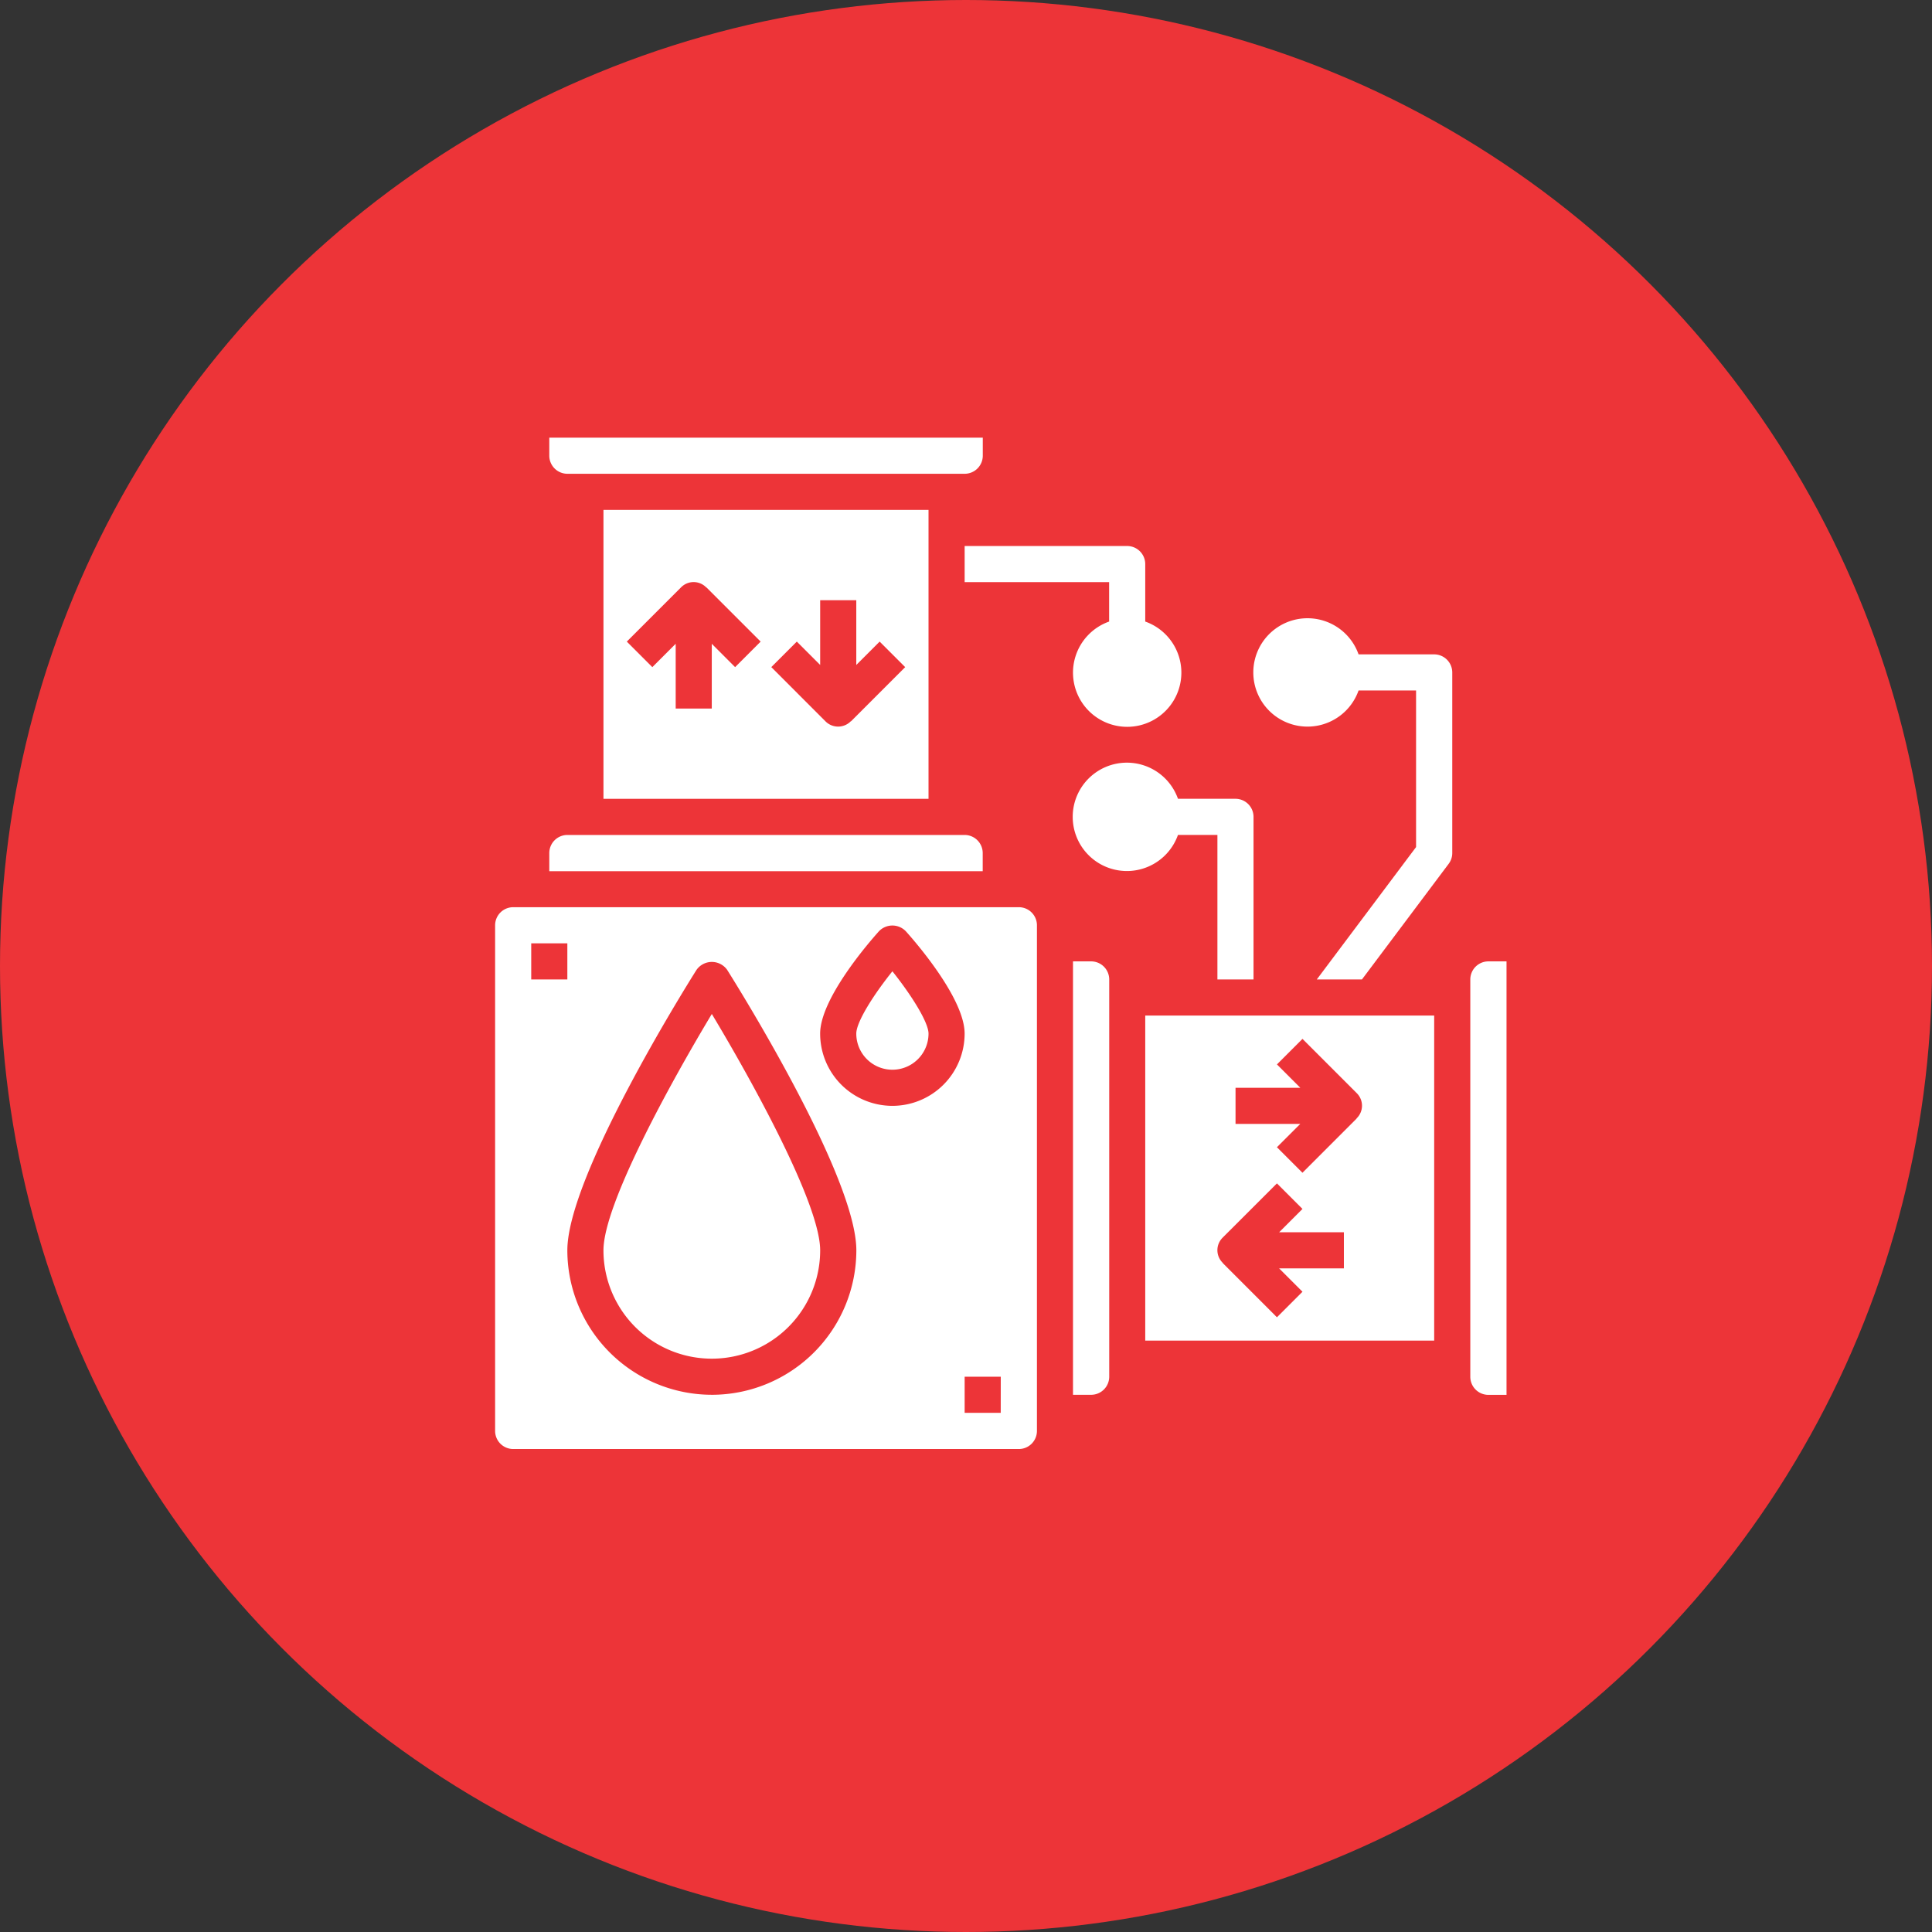 <svg xmlns="http://www.w3.org/2000/svg" width="100" height="100" viewBox="0 0 160 160">
  <rect x="0" y="0" width="160" height="160" fill="#333333" stroke="none"/>
  <g id="_3" data-name="3" transform="translate(-218 -1616)">
    <circle id="Ellipse_2" data-name="Ellipse 2" cx="80" cy="80" r="80" transform="translate(218 1616)" fill="#ed3438"/>
    <g id="water_system" data-name="water system" transform="translate(255.003 1648.245)">
      <path id="Path_42" data-name="Path 42" d="M10,55.486a8.973,8.973,0,1,0,17.947,0c0-3.838-5.649-14.04-8.973-19.573C15.649,41.445,10,51.649,10,55.486Z" transform="translate(2.973 15.815)" fill="#fff"/>
      <path id="Path_43" data-name="Path 43" d="M37.5,33H36V68.894h1.5a1.5,1.5,0,0,0,1.5-1.5V34.5A1.5,1.5,0,0,0,37.5,33Z" transform="translate(15.858 14.372)" fill="#fff"/>
      <path id="Path_44" data-name="Path 44" d="M24,38.71a2.991,2.991,0,0,0,5.982,0c0-.927-1.4-3.169-2.991-5.161C25.4,35.532,24,37.758,24,38.71Z" transform="translate(9.911 14.644)" fill="#fff"/>
      <path id="Path_45" data-name="Path 45" d="M40,62.92H63.929V36H40Zm7.478-20.938h5.363l-1.934-1.934,2.115-2.115,4.487,4.487a1.457,1.457,0,0,1-.01,2.1l.009.009L53.02,49.02l-2.115-2.115,1.935-1.932H47.478Zm-1.057,12.4L50.907,49.9l2.115,2.115-1.934,1.934h5.363v2.991H51.088l1.934,1.934-2.115,2.115L46.42,56.5l.01-.01a1.457,1.457,0,0,1-.009-2.106Z" transform="translate(17.841 15.858)" fill="#fff"/>
      <path id="Path_46" data-name="Path 46" d="M59.5,33A1.5,1.5,0,0,0,58,34.5V67.4a1.5,1.5,0,0,0,1.5,1.5h1.5V33Z" transform="translate(26.761 14.372)" fill="#fff"/>
      <path id="Path_47" data-name="Path 47" d="M36.92,31.929V8H10V31.929ZM26.013,18.907l1.934,1.934V15.478h2.991v5.363l1.934-1.934,2.115,2.115L30.5,25.509l-.01-.01a1.473,1.473,0,0,1-2.106.009L23.9,21.02ZM16.421,14.42a1.457,1.457,0,0,1,2.1.01l.009-.009,4.487,4.487-2.115,2.115-1.932-1.935v5.363H15.982V19.088l-1.934,1.934-2.115-2.115Z" transform="translate(2.973 1.982)" fill="#fff"/>
      <path id="Path_48" data-name="Path 48" d="M8.5,6.991H41.4a1.5,1.5,0,0,0,1.5-1.5V4H7V5.5A1.5,1.5,0,0,0,8.5,6.991Z" transform="translate(1.487)" fill="#fff"/>
      <path id="Path_49" data-name="Path 49" d="M47.372,30H5.5A1.5,1.5,0,0,0,4,31.5V73.372a1.5,1.5,0,0,0,1.5,1.5H47.372a1.5,1.5,0,0,0,1.5-1.5V31.5A1.5,1.5,0,0,0,47.372,30ZM6.991,32.991H9.982v2.991H6.991ZM21.947,70.38A11.978,11.978,0,0,1,9.982,58.416c0-6.039,9.6-21.488,10.7-23.229a1.555,1.555,0,0,1,2.534,0c1.095,1.741,10.7,17.19,10.7,23.229A11.978,11.978,0,0,1,21.947,70.381ZM36.9,46.451a5.982,5.982,0,0,1-5.982-5.982c0-2.9,4.056-7.571,4.87-8.477a1.542,1.542,0,0,1,2.225,0c.814.906,4.87,5.574,4.87,8.477A5.982,5.982,0,0,1,36.9,46.451Zm8.973,25.425H42.885V68.885h2.991Z" transform="translate(0 12.885)" fill="#fff"/>
      <path id="Path_50" data-name="Path 50" d="M42.894,27.5A1.5,1.5,0,0,0,41.4,26H8.5A1.5,1.5,0,0,0,7,27.5v1.5H42.894Z" transform="translate(1.487 10.903)" fill="#fff"/>
      <path id="Path_51" data-name="Path 51" d="M44.7,27.982h3.266V39.947h2.991V26.487a1.5,1.5,0,0,0-1.5-1.5H44.7a4.487,4.487,0,1,0,0,2.991Z" transform="translate(15.852 8.92)" fill="#fff"/>
      <path id="Path_52" data-name="Path 52" d="M60.962,16.991H54.7a4.487,4.487,0,1,0,0,2.991h4.762V32.949L51.241,43.912H54.98l7.179-9.572a1.472,1.472,0,0,0,.3-.9V18.487A1.5,1.5,0,0,0,60.962,16.991Z" transform="translate(20.808 4.956)" fill="#fff"/>
      <path id="Path_53" data-name="Path 53" d="M30,12.991H41.965v3.266a4.487,4.487,0,1,0,2.991,0V11.5a1.5,1.5,0,0,0-1.5-1.5H30Z" transform="translate(12.885 2.973)" fill="#fff"/>
    </g>
  </g>
</svg>
